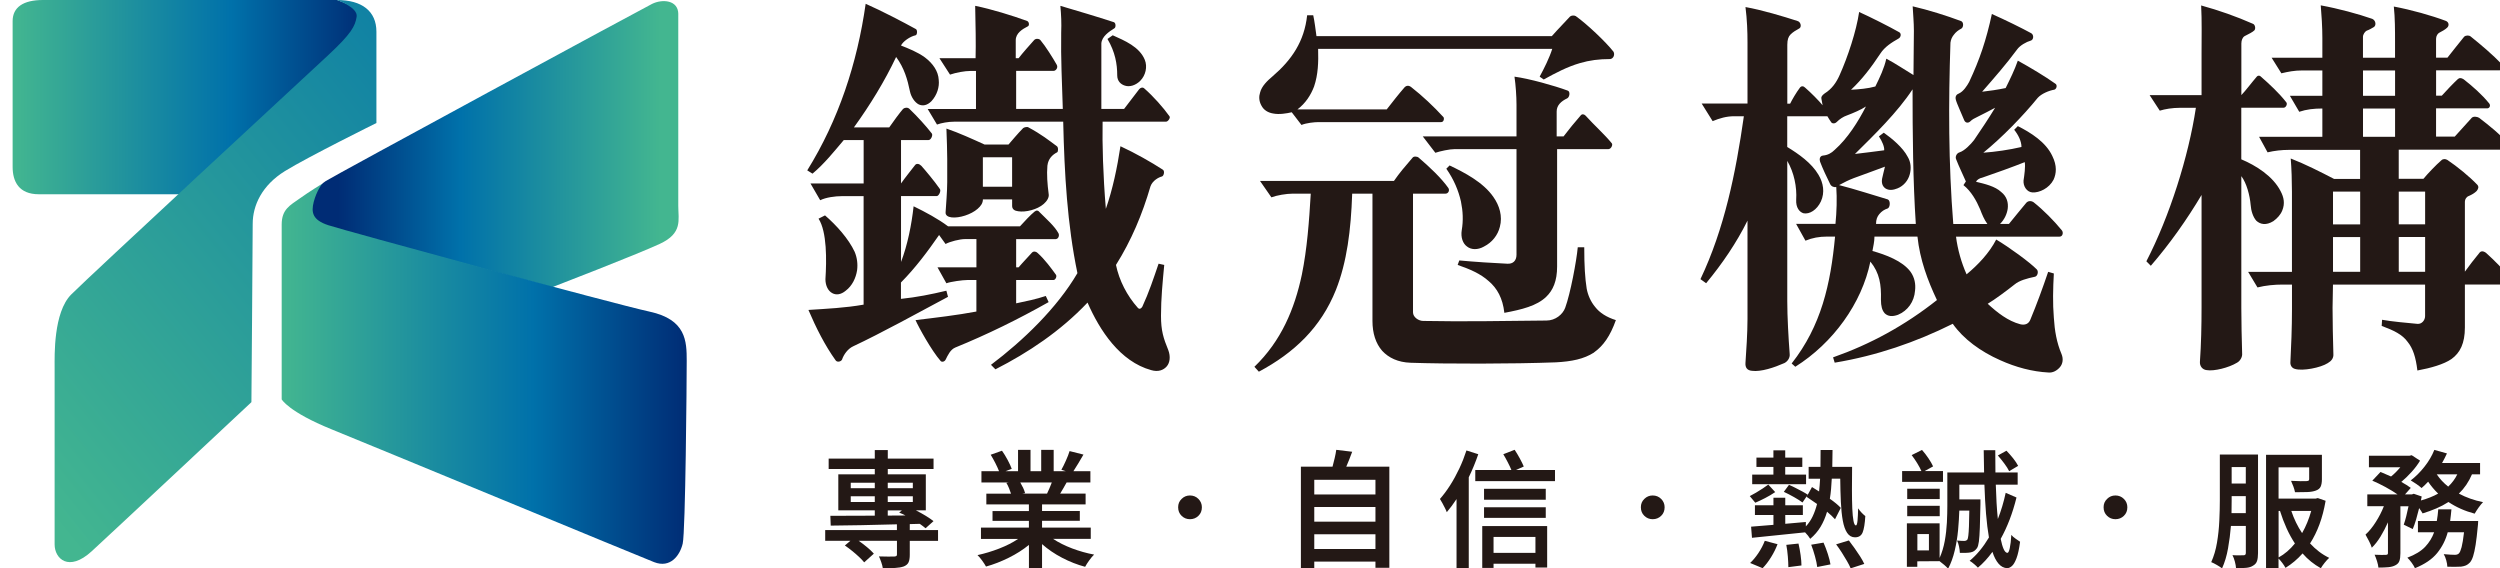 <svg width="198" height="45" viewBox="0 0 198 45" fill="none" xmlns="http://www.w3.org/2000/svg">
<g clip-path="url(#clip0_124_965)">
<g clip-path="url(#clip1_124_965)">
<path d="M83.629 18.938H80.479V21.174H80.672C81.057 20.721 81.541 20.232 81.733 20.006C81.862 19.877 82.054 19.909 82.182 20.038C82.76 20.556 83.276 21.271 83.629 21.756C83.725 21.885 83.597 22.177 83.436 22.177H80.479V24.024C81.252 23.862 82.054 23.7 82.827 23.441L83.051 23.927C80.64 25.288 78.199 26.488 75.659 27.524C75.274 27.685 75.082 28.106 74.886 28.497C74.79 28.659 74.598 28.691 74.501 28.594C73.761 27.75 72.734 25.871 72.51 25.353C74.116 25.159 75.787 24.965 77.33 24.674V22.177H76.624C76.239 22.177 75.306 22.306 74.953 22.435L74.248 21.171H77.333V18.935H76.432C76.015 18.935 75.242 19.13 74.889 19.324L74.376 18.612C73.475 19.909 72.513 21.206 71.355 22.374V23.671C72.609 23.541 73.734 23.315 74.953 23.024L75.082 23.509C72.897 24.677 69.777 26.394 67.561 27.432C67.144 27.627 66.823 28.082 66.692 28.471C66.628 28.632 66.307 28.73 66.179 28.535C65.342 27.368 64.636 25.974 64.027 24.547C65.505 24.45 66.952 24.385 68.398 24.127V15.535H66.663C66.15 15.535 65.409 15.632 64.96 15.859L64.19 14.53H68.401V11.094H66.826C66.056 12.003 65.284 12.974 64.351 13.753L63.934 13.494C66.409 9.506 67.888 5.032 68.561 0.3C69.879 0.882 71.55 1.759 72.548 2.309C72.676 2.406 72.644 2.762 72.516 2.794C72.067 2.891 71.518 3.279 71.358 3.606C71.935 3.832 72.676 4.124 73.253 4.547C73.895 5.032 74.315 5.65 74.347 6.329C74.411 6.879 74.219 7.529 73.769 8.015C73.417 8.371 73.064 8.403 72.772 8.274C72.451 8.112 72.163 7.691 72.067 7.235C71.874 6.294 71.617 5.388 70.973 4.512C70.072 6.424 68.917 8.306 67.631 10.088H70.428C70.716 9.668 71.264 8.921 71.521 8.629C71.617 8.532 71.874 8.468 72.034 8.629C72.644 9.212 73.352 9.991 73.802 10.574C73.898 10.703 73.737 11.091 73.545 11.091H71.361V14.527C71.681 14.074 72.23 13.391 72.454 13.1C72.583 12.906 72.807 12.971 72.968 13.132C73.288 13.488 73.997 14.332 74.446 14.979C74.542 15.141 74.35 15.53 74.189 15.53H71.361V20.747C71.874 19.418 72.198 17.797 72.358 16.338C73.291 16.791 74.318 17.344 75.09 17.927H80.78C81.165 17.506 81.617 17.018 81.937 16.759C82.098 16.63 82.226 16.662 82.322 16.791C82.9 17.374 83.512 17.894 83.833 18.477C83.929 18.671 83.801 18.93 83.64 18.93L83.629 18.938ZM66.981 23.024C66.596 23.347 66.208 23.38 65.919 23.218C65.599 23.056 65.374 22.635 65.374 22.115C65.47 20.624 65.502 18.356 64.829 17.318L65.342 17.059C66.243 17.838 67.205 18.906 67.689 19.944C67.882 20.397 67.946 20.918 67.882 21.403C67.786 22.018 67.497 22.635 66.981 23.024ZM92.371 9.635H87.326C87.294 11.385 87.358 13.85 87.583 16.541C88.128 14.985 88.484 13.268 88.74 11.582C89.93 12.132 91.184 12.847 92.082 13.43C92.275 13.527 92.178 13.947 92.018 13.979C91.761 14.044 91.28 14.303 91.117 14.759C90.475 16.962 89.606 19.038 88.385 20.982C88.641 22.215 89.254 23.415 90.12 24.385C90.248 24.515 90.376 24.45 90.473 24.288C90.986 23.185 91.374 22.021 91.759 20.885L92.208 20.982C92.079 22.344 91.951 23.641 91.951 25.003C91.951 26.203 92.144 26.785 92.528 27.727C92.721 28.244 92.657 28.732 92.4 29.024C92.144 29.315 91.727 29.477 91.178 29.315C88.703 28.635 87.096 26.171 86.133 23.965C83.981 26.235 81.442 27.921 78.838 29.25L78.485 28.894C81.025 26.982 83.722 24.388 85.332 21.632C84.527 17.774 84.302 13.756 84.206 9.638H75.56C75.111 9.638 74.563 9.735 74.21 9.865L73.472 8.632H77.298V5.618H76.881C76.4 5.618 75.723 5.747 75.242 5.909L74.405 4.612H77.266C77.298 3.379 77.266 2.05 77.234 0.462C78.52 0.721 80.191 1.238 81.348 1.662C81.509 1.727 81.541 2.018 81.412 2.082C80.963 2.309 80.447 2.632 80.447 3.185V4.612H80.672C80.993 4.191 81.605 3.509 81.894 3.185C82.022 3.024 82.311 3.056 82.407 3.185C82.792 3.638 83.404 4.612 83.693 5.129C83.821 5.356 83.629 5.615 83.436 5.615H80.479V8.629H84.174C84.11 6.588 84.013 4.609 84.046 2.6C84.078 1.788 84.046 1.206 83.981 0.462C85.396 0.882 86.842 1.306 88.224 1.759C88.385 1.824 88.385 2.179 88.256 2.244C87.839 2.503 87.259 2.891 87.227 3.444V8.629H89.026C89.347 8.209 89.959 7.397 90.216 7.074C90.312 6.944 90.505 6.879 90.633 7.009C91.339 7.624 92.144 8.532 92.625 9.212C92.721 9.341 92.496 9.632 92.368 9.632L92.371 9.635ZM82.955 13.103C82.891 13.815 82.955 14.594 83.051 15.338C83.115 15.63 82.923 15.921 82.666 16.15C82.153 16.603 81.22 16.829 80.643 16.732C80.354 16.7 80.161 16.571 80.161 16.312V15.794H77.846C77.846 16.085 77.686 16.312 77.429 16.538C76.916 16.991 75.983 17.285 75.373 17.218C75.085 17.185 74.86 17.056 74.892 16.797C74.924 16.279 75.02 15.144 75.02 14.43V12.582C75.02 11.935 74.988 11.091 74.956 10.182C75.986 10.538 76.98 10.994 77.977 11.447H79.873C80.129 11.156 80.611 10.571 81.03 10.15C81.095 10.085 81.351 10.021 81.447 10.085C82.477 10.635 83.086 11.124 83.696 11.576C83.824 11.641 83.824 11.997 83.728 12.062C83.343 12.256 83.022 12.579 82.958 13.1L82.955 13.103ZM80.159 12.456H77.843V14.791H80.159V12.456ZM90.315 6.394C89.962 6.75 89.478 6.912 89.093 6.782C88.772 6.685 88.484 6.427 88.484 5.971C88.484 5.062 88.323 4.124 87.711 3.085L88.128 2.794C89.061 3.215 90.248 3.703 90.668 4.738C90.892 5.288 90.732 5.971 90.315 6.391V6.394Z" fill="#231815"/>
<path d="M126.248 27.918C125.443 28.436 124.481 28.63 123.227 28.697C119.789 28.827 114.549 28.827 111.72 28.73C110.723 28.697 109.985 28.341 109.472 27.788C108.959 27.206 108.699 26.394 108.699 25.421V15.338H107.093C106.996 18.224 106.676 20.753 105.807 22.956C104.617 25.938 102.497 27.947 99.701 29.438L99.348 29.05C101.468 27.009 102.529 24.48 103.106 21.756C103.523 19.715 103.684 17.509 103.812 15.338H102.366C101.885 15.338 101.112 15.468 100.695 15.63L99.794 14.332H110.399C110.849 13.685 111.236 13.23 111.878 12.486C111.974 12.356 112.263 12.388 112.359 12.486C113.196 13.197 114.158 14.106 114.707 14.886C114.835 15.08 114.707 15.338 114.482 15.338H111.91V24.738C111.91 25.127 112.359 25.418 112.715 25.418C115.96 25.483 119.206 25.418 122.484 25.386C123.189 25.386 123.77 24.9 123.962 24.38C124.379 23.244 124.863 20.653 124.959 19.582H125.473C125.473 21.074 125.537 22.047 125.665 22.856C125.761 23.374 125.986 23.894 126.339 24.315C126.691 24.768 127.24 25.124 127.977 25.353C127.528 26.618 126.98 27.394 126.242 27.915L126.248 27.918ZM127.534 4.677C126.633 4.677 125.895 4.774 125.123 5C124.125 5.291 123.195 5.78 122.262 6.297L121.941 6.071C122.294 5.424 122.714 4.58 122.939 3.868H104.395C104.427 4.938 104.395 5.909 104.075 6.85C103.818 7.53 103.401 8.18 102.757 8.665H109.828C110.309 8.05 110.761 7.465 111.242 6.915C111.403 6.753 111.595 6.753 111.788 6.915C112.657 7.594 113.555 8.438 114.327 9.283C114.392 9.38 114.359 9.671 114.135 9.671H104.427C104.107 9.671 103.462 9.735 103.077 9.897L102.305 8.891C101.888 8.988 101.307 9.085 100.826 8.988C100.441 8.924 100.085 8.73 99.893 8.341C99.701 7.985 99.701 7.63 99.797 7.335C99.925 6.818 100.374 6.394 100.794 6.038C102.305 4.741 103.302 3.283 103.526 1.209H104.008C104.104 1.63 104.2 2.377 104.264 2.862H122.904C123.385 2.312 124.061 1.63 124.35 1.306C124.478 1.209 124.671 1.209 124.799 1.274C125.668 1.888 127.178 3.315 127.788 4.094C127.916 4.321 127.788 4.644 127.531 4.677H127.534ZM127.406 11.809H123.323V21.112C123.323 22.247 123.003 22.991 122.454 23.512C121.714 24.224 120.527 24.518 119.145 24.777C119.016 23.609 118.567 22.832 117.923 22.28C117.249 21.665 116.38 21.306 115.447 20.983L115.575 20.627C116.573 20.724 118.532 20.853 119.369 20.886C119.818 20.918 120.107 20.659 120.107 20.174V11.809H115.223C114.806 11.809 114.065 11.971 113.68 12.1L112.683 10.803H120.107V8.306C120.107 7.627 120.043 6.718 119.947 6.071C121.136 6.233 123.096 6.783 124.157 7.174C124.382 7.238 124.318 7.691 124.125 7.788C123.644 8.015 123.288 8.338 123.288 8.827V10.803H123.834C124.251 10.253 124.703 9.7 125.184 9.15C125.28 9.021 125.44 9.021 125.569 9.15C126.274 9.93 127.111 10.674 127.657 11.353C127.753 11.482 127.593 11.806 127.4 11.806L127.406 11.809ZM117.538 19.524C117.025 19.815 116.509 19.782 116.188 19.524C115.867 19.297 115.675 18.812 115.771 18.227C115.899 17.48 115.867 16.735 115.707 15.956C115.514 15.112 115.161 14.238 114.549 13.362L114.806 13.103C115.963 13.653 117.474 14.432 118.276 15.6C118.757 16.28 119.016 17.124 118.789 17.968C118.629 18.615 118.18 19.2 117.535 19.524H117.538Z" fill="#231815"/>
<path d="M163.11 18.744H154.916C155.044 19.75 155.333 20.785 155.753 21.727C156.654 20.982 157.552 20.041 158.1 18.971C159.13 19.585 160.737 20.753 161.314 21.338C161.474 21.5 161.378 21.888 161.154 21.921C160.544 22.05 159.932 22.212 159.547 22.535C158.937 23.021 157.972 23.735 157.427 24.059C158.197 24.771 159.034 25.421 159.999 25.679C160.384 25.776 160.672 25.647 160.801 25.323C161.314 24.091 161.798 22.762 162.215 21.529L162.664 21.659C162.6 22.826 162.568 24.026 162.664 25.159C162.728 26.197 162.889 27.135 163.274 28.044C163.434 28.432 163.37 28.821 163.145 29.082C162.921 29.341 162.6 29.535 162.244 29.503C160.958 29.438 159.64 29.082 158.418 28.529C156.876 27.85 155.493 26.844 154.659 25.644C151.735 27.103 148.617 28.174 145.308 28.724L145.179 28.303C148.136 27.265 150.869 25.773 153.406 23.765C152.668 22.209 152.055 20.556 151.863 18.741H148.457C148.457 19.129 148.361 19.521 148.297 19.877C149.326 20.168 150.676 20.656 151.318 21.529C151.638 21.982 151.735 22.503 151.671 23.021C151.606 23.897 151.093 24.609 150.32 24.932C149.871 25.094 149.516 25.062 149.259 24.803C149.066 24.576 148.97 24.253 148.97 23.732C149.002 22.565 148.874 21.627 148.133 20.718C147.46 24.023 145.176 27.168 142.188 29.047L141.899 28.788C144.246 25.806 144.984 22.5 145.337 18.738H144.695C144.086 18.738 143.538 18.835 142.992 19.062L142.252 17.732H145.369C145.465 16.759 145.497 15.723 145.433 14.815C145.273 14.847 145.048 14.782 144.952 14.588C144.695 14.071 144.342 13.323 144.15 12.806C144.086 12.612 144.118 12.353 144.375 12.321C144.759 12.288 145.048 12.127 145.308 11.868C146.337 10.959 147.171 9.629 147.783 8.432C147.399 8.691 146.786 8.95 146.273 9.144C145.984 9.241 145.696 9.435 145.468 9.662C145.308 9.824 145.083 9.791 145.019 9.662C144.923 9.532 144.827 9.371 144.73 9.209H141.549V11.641C142.45 12.191 143.476 12.906 144.025 13.844C144.41 14.491 144.538 15.238 144.217 15.95C143.896 16.629 143.316 16.988 142.835 16.891C142.514 16.794 142.225 16.438 142.258 15.821C142.322 14.815 142.097 13.682 141.552 12.741V23.859C141.552 25.091 141.648 26.776 141.744 28.041C141.776 28.332 141.584 28.623 141.327 28.753C140.525 29.109 139.464 29.465 138.755 29.368C138.37 29.335 138.21 29.109 138.242 28.721C138.306 27.779 138.402 26.385 138.402 25.253V17.474C137.534 19.224 136.411 20.877 135.125 22.432L134.676 22.109C136.571 18.121 137.472 13.712 138.114 9.206H137.344C136.735 9.206 136.186 9.368 135.641 9.594L134.772 8.2H138.402V3.379C138.402 2.503 138.37 1.565 138.242 0.559C139.528 0.785 141.263 1.306 142.357 1.662C142.613 1.726 142.71 2.115 142.517 2.244C142.228 2.406 142.004 2.535 141.811 2.729C141.651 2.891 141.555 3.118 141.555 3.541V8.209H141.779C141.94 7.885 142.26 7.332 142.552 6.944C142.68 6.782 142.841 6.815 142.969 6.944C143.418 7.332 144.063 7.982 144.351 8.338C144.319 8.176 144.287 7.95 144.255 7.821C144.223 7.691 144.287 7.562 144.512 7.4C145.089 7.044 145.445 6.524 145.701 5.941C146.343 4.515 147.019 2.474 147.244 0.95C148.177 1.371 149.656 2.118 150.393 2.538C150.618 2.635 150.554 2.959 150.361 3.056C149.848 3.347 149.268 3.703 148.915 4.256C148.209 5.326 147.469 6.297 146.6 7.109C147.241 7.076 147.95 7.012 148.527 6.85C148.88 6.138 149.233 5.391 149.396 4.647C150.137 5.035 150.842 5.524 151.548 5.944C151.548 4.971 151.58 3.285 151.58 2.444C151.58 1.765 151.516 1.147 151.484 0.5C152.738 0.791 154.184 1.244 155.31 1.668C155.534 1.732 155.534 2.185 155.31 2.282C155.117 2.379 154.893 2.541 154.732 2.768C154.604 2.929 154.508 3.124 154.476 3.382C154.315 8.147 154.315 12.944 154.7 17.741H157.401C157.144 17.385 156.984 16.994 156.823 16.573C156.535 15.894 156.118 15.147 155.505 14.662L155.698 14.371C155.473 13.853 155.152 13.203 154.928 12.621C154.832 12.427 154.96 12.135 155.184 12.071C155.601 11.941 156.085 11.424 156.342 11.097C156.919 10.253 157.5 9.379 158.013 8.535C157.564 8.762 157.176 8.988 156.631 9.247C156.374 9.376 156.214 9.441 156.021 9.635C155.861 9.765 155.668 9.732 155.572 9.538C155.38 9.053 154.963 8.176 154.899 7.885C154.834 7.626 154.963 7.465 155.155 7.4C155.508 7.238 155.797 6.785 155.957 6.491C156.794 4.709 157.307 3.185 157.756 1.109C158.786 1.562 160.168 2.244 160.874 2.632C161.098 2.762 161.066 3.15 160.842 3.215C160.489 3.312 159.973 3.603 159.748 3.926C158.911 5.062 157.949 6.162 156.984 7.265C157.561 7.2 158.237 7.103 158.847 6.974C159.2 6.262 159.553 5.547 159.812 4.803C160.809 5.353 161.999 6.068 162.769 6.618C162.961 6.715 162.897 7.038 162.705 7.103C162.288 7.168 161.676 7.426 161.387 7.75C160.229 9.176 158.558 10.894 157.08 12.094C158.013 12.029 159.136 11.868 160.101 11.641C160.101 11.188 159.844 10.668 159.523 10.279L159.812 9.988C160.842 10.506 162.031 11.253 162.544 12.356C162.929 13.132 162.865 13.75 162.641 14.235C162.288 14.915 161.515 15.274 160.97 15.241C160.521 15.209 160.232 14.756 160.264 14.3C160.328 13.879 160.425 13.197 160.36 12.841C159.558 13.165 157.853 13.782 156.986 14.073C156.794 14.106 156.57 14.235 156.505 14.397C157.179 14.559 158.016 14.753 158.497 15.209C158.946 15.565 159.074 16.053 159.01 16.538C158.946 16.959 158.754 17.382 158.401 17.738H159.106C159.491 17.253 160.168 16.441 160.489 16.053C160.649 15.891 160.874 15.891 161.066 16.021C161.839 16.635 162.673 17.479 163.282 18.224C163.443 18.385 163.378 18.741 163.122 18.741L163.11 18.744ZM151.475 7.074C150.285 8.888 148.454 10.671 146.912 12.194C147.553 12.129 148.679 11.968 149.227 11.903C149.259 11.644 149.067 11.191 148.81 10.8L149.195 10.509C149.836 10.962 150.705 11.677 151.09 12.421C151.347 12.841 151.379 13.362 151.251 13.815C151.122 14.3 150.769 14.723 150.285 14.918C149.965 15.047 149.612 15.112 149.32 14.918C149.096 14.756 148.999 14.497 149.064 14.141C149.128 13.818 149.224 13.494 149.288 13.2C148.486 13.491 147.553 13.847 146.812 14.109C146.395 14.271 146.072 14.432 145.655 14.659C146.812 14.95 148.644 15.535 149.513 15.794C149.737 15.891 149.705 16.409 149.513 16.506C149.224 16.603 149.032 16.732 148.839 16.959C148.679 17.153 148.582 17.379 148.582 17.738H151.732C151.507 14.368 151.475 10.541 151.475 7.074Z" fill="#231815"/>
<path d="M180.852 8.532H177.51V12.618C178.667 13.103 180.018 13.947 180.627 15.147C180.884 15.632 180.98 16.121 180.755 16.671C180.627 16.994 180.37 17.285 180.05 17.515C179.472 17.871 179.02 17.774 178.7 17.482C178.443 17.191 178.283 16.703 178.25 16.218C178.186 15.474 177.93 14.5 177.513 13.95V24.388C177.513 25.362 177.545 27.015 177.577 27.985C177.609 28.276 177.416 28.6 177.16 28.732C176.518 29.121 175.361 29.412 174.78 29.315C174.427 29.282 174.203 28.991 174.235 28.635C174.331 27.274 174.363 25.782 174.363 24.356V15.441C173.206 17.385 171.856 19.3 170.345 21.05L169.992 20.694C171.823 17.162 173.334 12.397 173.914 8.538H172.66C172.051 8.538 171.471 8.635 171.054 8.765L170.249 7.532H174.363V4.227C174.363 2.962 174.395 1.632 174.331 0.432C175.746 0.821 177.128 1.309 178.446 1.891C178.606 1.956 178.67 2.279 178.542 2.409C178.414 2.538 178.093 2.7 177.772 2.862C177.612 2.959 177.516 3.185 177.516 3.444V7.529C177.836 7.206 178.318 6.556 178.737 6.071C178.802 5.974 178.962 5.974 179.026 6.038C179.732 6.653 180.505 7.368 181.082 8.112C181.178 8.241 181.05 8.532 180.857 8.532H180.852ZM198.625 22.535H195.219V25.938C195.219 27.203 194.834 27.947 194.158 28.435C193.548 28.856 192.519 29.147 191.457 29.344C191.329 28.274 191.104 27.594 190.684 27.076C190.267 26.494 189.591 26.168 188.629 25.812L188.661 25.326C189.334 25.456 190.749 25.585 191.457 25.65C191.81 25.682 192.067 25.359 192.067 25.035V22.538H184.771L184.739 24.385C184.739 25.585 184.771 26.818 184.803 28.015C184.835 28.371 184.642 28.597 184.354 28.762C183.808 29.118 182.362 29.409 181.75 29.215C181.525 29.15 181.397 28.956 181.397 28.73C181.461 27.529 181.525 25.909 181.525 24.482V22.538H180.784C180.143 22.538 179.434 22.603 178.793 22.765L178.052 21.532H181.522V15.18C181.522 14.368 181.49 13.332 181.426 12.553C182.584 13.006 183.741 13.591 184.864 14.174H186.92V11.871H181.263C180.717 11.871 180.137 11.935 179.592 12.065L178.918 10.832H183.931V8.594C183.254 8.594 182.677 8.659 182.1 8.853L181.359 7.588H183.931V5.579H182.356C181.715 5.579 181.231 5.677 180.685 5.806L179.913 4.574H183.931V3.018C183.931 2.141 183.867 1.171 183.803 0.424C185.217 0.682 186.759 1.103 187.885 1.494C188.174 1.624 188.206 2.012 188.013 2.141C187.853 2.238 187.628 2.368 187.436 2.432C187.308 2.497 187.147 2.724 187.147 2.918V4.571H189.687V3.338C189.687 2.365 189.687 1.427 189.591 0.518C190.973 0.777 192.58 1.229 193.706 1.653C193.962 1.75 193.994 2.041 193.802 2.203C193.673 2.332 193.385 2.494 193.192 2.591C193.064 2.656 192.936 2.85 192.936 3.077V4.568H193.837C194.254 4.05 194.802 3.335 195.155 2.915C195.283 2.785 195.54 2.785 195.668 2.882C196.473 3.529 197.403 4.309 198.176 5.118C198.336 5.279 198.208 5.571 197.951 5.571H192.939V7.579H193.388C193.773 7.159 194.257 6.638 194.642 6.282C194.77 6.153 194.93 6.153 195.123 6.282C195.828 6.832 196.569 7.482 197.146 8.194C197.275 8.356 197.179 8.582 196.986 8.582H192.936V10.821H194.414C194.735 10.465 195.379 9.75 195.764 9.329C195.893 9.2 196.181 9.232 196.342 9.329C197.146 9.944 198.013 10.627 198.657 11.403C198.785 11.565 198.689 11.856 198.432 11.856H189.979V14.159H191.938C192.259 13.771 192.936 13.056 193.353 12.7C193.481 12.571 193.673 12.571 193.834 12.668C194.607 13.185 195.601 13.997 196.213 14.644C196.342 14.806 196.277 14.968 196.149 15.13C195.989 15.291 195.764 15.421 195.54 15.518C195.347 15.582 195.219 15.777 195.219 15.971V21.515C195.54 21.062 196.024 20.444 196.345 20.056C196.473 19.862 196.665 19.862 196.89 20.024C197.531 20.606 198.272 21.321 198.817 22.065C198.946 22.227 198.882 22.518 198.625 22.518V22.535ZM186.926 15.177H184.774V17.771H186.926V15.177ZM186.926 18.774H184.774V21.529H186.926V18.774ZM189.69 5.579H187.15V7.588H189.69V5.579ZM189.69 8.594H187.15V10.832H189.69V8.594ZM192.07 15.174H189.982V17.768H192.07V15.174ZM192.07 18.771H189.982V21.526H192.07V18.771Z" fill="#231815"/>
<path d="M65.761 40.853L69.283 40.841V40.42H66.394V37.565H69.283V37.144H65.63V36.323H69.283V35.647H70.313V36.323H73.937V37.144H70.313V37.565H73.325V40.42H72.541C72.812 40.559 73.071 40.7 73.319 40.853C73.567 41.003 73.771 41.144 73.934 41.273L73.305 41.838C73.176 41.729 73.022 41.612 72.847 41.488L72.054 41.509V41.982H74.293V42.835H72.054V43.944C72.054 44.197 72.022 44.394 71.957 44.535C71.893 44.676 71.768 44.782 71.587 44.859C71.397 44.926 71.167 44.968 70.896 44.982C70.625 44.997 70.298 45.003 69.919 45.003C69.899 44.865 69.858 44.709 69.797 44.529C69.735 44.35 69.674 44.197 69.613 44.068C69.864 44.073 70.112 44.079 70.356 44.082C70.602 44.085 70.759 44.082 70.835 44.076C70.911 44.071 70.963 44.056 70.992 44.035C71.021 44.015 71.039 43.973 71.039 43.912V42.832H68.006C68.237 42.991 68.461 43.162 68.683 43.347C68.904 43.532 69.079 43.7 69.208 43.85L68.444 44.538C68.341 44.409 68.207 44.265 68.035 44.106C67.866 43.947 67.683 43.788 67.484 43.629C67.286 43.468 67.096 43.326 66.913 43.203L67.35 42.832H65.356V41.979H71.036V41.526C70.059 41.553 69.114 41.576 68.201 41.594C67.289 41.612 66.487 41.623 65.793 41.629L65.764 40.85L65.761 40.853ZM67.379 38.235V38.668H69.283V38.235H67.379ZM67.379 39.303V39.756H69.283V39.303H67.379ZM70.31 38.235V38.668H72.296V38.235H70.31ZM70.31 39.303V39.756H72.296V39.303H70.31ZM71.217 40.597L71.43 40.423H70.31V40.835L71.715 40.826C71.546 40.738 71.38 40.662 71.217 40.6V40.597Z" fill="#231815"/>
<path d="M79.716 38.244L79.888 38.212H77.73V37.318H79.124C79.048 37.126 78.952 36.912 78.829 36.671C78.707 36.432 78.584 36.212 78.462 36.015L79.357 35.697C79.515 35.918 79.663 36.162 79.809 36.435C79.955 36.709 80.063 36.941 80.13 37.132L79.64 37.318H80.629V35.632H81.617V37.318H82.463V35.632H83.451V37.318H84.408L84.061 37.206C84.177 37 84.297 36.759 84.422 36.476C84.548 36.197 84.644 35.947 84.711 35.726L85.81 36.003C85.673 36.235 85.539 36.468 85.402 36.697C85.265 36.926 85.137 37.132 85.014 37.318H86.359V38.212H84.475C84.387 38.371 84.3 38.523 84.215 38.673C84.131 38.824 84.046 38.965 83.965 39.094H85.98V39.947H82.53V40.471H85.522V41.25H82.53V41.785H86.388V42.679H83.405C83.839 42.968 84.341 43.218 84.912 43.435C85.484 43.65 86.064 43.815 86.653 43.923C86.537 44.032 86.411 44.182 86.271 44.376C86.131 44.568 86.023 44.738 85.942 44.891C85.323 44.726 84.717 44.488 84.119 44.176C83.521 43.865 82.993 43.503 82.53 43.094V45.003H81.492V43.156C81.022 43.538 80.489 43.879 79.888 44.176C79.287 44.474 78.689 44.706 78.092 44.871C78.016 44.732 77.914 44.576 77.785 44.397C77.657 44.218 77.535 44.076 77.418 43.965C77.99 43.841 78.561 43.668 79.133 43.447C79.707 43.224 80.206 42.971 80.634 42.682H77.692V41.788H81.489V41.253H78.608V40.474H81.489V39.95H78.118V39.097H80.072C80.031 38.968 79.978 38.824 79.914 38.665C79.85 38.506 79.78 38.368 79.704 38.244H79.716ZM83.3 38.212H80.806C80.888 38.35 80.964 38.494 81.037 38.647C81.107 38.8 81.156 38.935 81.186 39.053L80.961 39.094H82.926C82.988 38.965 83.052 38.824 83.119 38.668C83.186 38.515 83.247 38.362 83.303 38.212H83.3Z" fill="#231815"/>
<path d="M94.245 41.121C93.988 41.121 93.766 41.032 93.583 40.853C93.399 40.676 93.309 40.45 93.309 40.176C93.309 39.903 93.399 39.694 93.583 39.515C93.766 39.332 93.985 39.241 94.245 39.241C94.504 39.241 94.734 39.332 94.915 39.515C95.096 39.697 95.189 39.918 95.189 40.176C95.189 40.45 95.099 40.676 94.915 40.853C94.732 41.032 94.507 41.121 94.245 41.121Z" fill="#231815"/>
<path d="M105.831 35.627L107.093 35.779C107.017 35.977 106.942 36.179 106.863 36.385C106.784 36.591 106.705 36.782 106.624 36.962H110.036V44.971H108.936V44.477H104.09V44.991H103.031V36.962H105.536C105.597 36.744 105.656 36.515 105.708 36.279C105.764 36.044 105.804 35.827 105.831 35.627ZM104.09 39.159H108.936V38H104.09V39.159ZM104.09 40.156V41.318H108.936V40.156H104.09ZM104.09 42.312V43.482H108.936V42.312H104.09Z" fill="#231815"/>
<path d="M116.143 35.676L117.079 35.974C116.869 36.588 116.618 37.2 116.326 37.8V45.029H115.358V39.526C115.101 39.918 114.842 40.262 114.585 40.565C114.559 40.482 114.51 40.373 114.442 40.241C114.375 40.109 114.305 39.974 114.233 39.841C114.163 39.709 114.098 39.6 114.043 39.518C114.32 39.203 114.591 38.841 114.854 38.429C115.116 38.018 115.355 37.579 115.577 37.109C115.798 36.641 115.985 36.162 116.143 35.676ZM119.064 35.974L119.96 35.623C120.097 35.829 120.231 36.056 120.368 36.306C120.505 36.556 120.61 36.771 120.683 36.947L120.062 37.224H123.156V38.106H116.842V37.224H119.703C119.627 37.038 119.531 36.832 119.411 36.603C119.292 36.373 119.175 36.162 119.059 35.971L119.064 35.974ZM117.394 41.662H122.535V44.947H121.607V44.65H118.289V44.979H117.394V41.662ZM117.536 38.715H122.424V39.577H117.536V38.715ZM117.536 40.173H122.424V41.015H117.536V40.173ZM118.289 43.788H121.607V42.526H118.289V43.788Z" fill="#231815"/>
<path d="M130.893 41.121C130.636 41.121 130.415 41.032 130.231 40.853C130.047 40.676 129.957 40.45 129.957 40.176C129.957 39.903 130.047 39.694 130.231 39.515C130.415 39.332 130.634 39.241 130.893 39.241C131.153 39.241 131.383 39.332 131.564 39.515C131.747 39.697 131.838 39.918 131.838 40.176C131.838 40.45 131.747 40.676 131.564 40.853C131.38 41.032 131.156 41.121 130.893 41.121Z" fill="#231815"/>
<path d="M140.046 38.376L140.597 38.974C140.346 39.144 140.078 39.303 139.792 39.45C139.506 39.597 139.25 39.718 139.019 39.815L138.582 39.291C138.731 39.215 138.897 39.126 139.075 39.02C139.256 38.915 139.431 38.803 139.606 38.688C139.778 38.571 139.926 38.468 140.049 38.379L140.046 38.376ZM139.772 42.832L140.781 43.1C140.652 43.441 140.483 43.785 140.27 44.126C140.06 44.468 139.836 44.759 139.6 45L138.611 44.588C138.827 44.388 139.043 44.132 139.259 43.812C139.471 43.494 139.643 43.168 139.772 42.832ZM143.081 39.353L143.51 38.574L144.07 38.923C144.09 38.765 144.105 38.603 144.117 38.435C144.128 38.268 144.14 38.094 144.152 37.918H143.245V36.974H144.181L144.19 35.638H145.137L145.117 36.974H146.686C146.68 37.618 146.674 38.221 146.674 38.779C146.674 39.338 146.683 39.832 146.7 40.259C146.718 40.682 146.75 41.015 146.797 41.256C146.843 41.497 146.907 41.615 146.989 41.615C147.05 41.615 147.091 41.485 147.117 41.224C147.141 40.965 147.155 40.641 147.164 40.259C147.24 40.376 147.33 40.491 147.438 40.603C147.546 40.715 147.645 40.806 147.733 40.873C147.698 41.471 147.628 41.9 147.523 42.162C147.418 42.426 147.216 42.556 146.916 42.556C146.66 42.556 146.452 42.438 146.295 42.206C146.138 41.974 146.024 41.647 145.948 41.229C145.872 40.812 145.823 40.321 145.796 39.756C145.77 39.191 145.753 38.576 145.747 37.912H145.076C145.061 38.191 145.044 38.465 145.021 38.732C144.997 39 144.965 39.256 144.924 39.503C145.102 39.626 145.263 39.75 145.414 39.873C145.563 39.997 145.688 40.112 145.791 40.224L145.333 41.126C145.251 41.038 145.158 40.941 145.053 40.838C144.948 40.735 144.831 40.632 144.703 40.529C144.575 40.968 144.402 41.365 144.19 41.721C143.977 42.076 143.703 42.394 143.37 42.676C143.268 42.506 143.131 42.335 142.962 42.162L138.757 42.594L138.687 41.712L140.457 41.568V40.788H138.99V40.018H140.457V39.423H141.393V40.018H142.787V40.788H141.393V41.485L143.023 41.341V41.691C143.248 41.453 143.429 41.182 143.568 40.885C143.708 40.588 143.822 40.265 143.91 39.915C143.633 39.718 143.356 39.529 143.084 39.35L143.081 39.353ZM140.454 35.668H141.39V36.244H142.743V36.982H141.39V37.588H143.041V38.347H138.774V37.588H140.454V36.982H139.11V36.244H140.454V35.668ZM141.279 38.953L141.688 38.4C141.851 38.468 142.026 38.55 142.213 38.647C142.399 38.744 142.58 38.838 142.752 38.929C142.924 39.02 143.067 39.106 143.175 39.182L142.758 39.797C142.595 39.673 142.37 39.532 142.087 39.37C141.801 39.209 141.533 39.071 141.282 38.956L141.279 38.953ZM141.472 43.153L142.44 43.05C142.507 43.332 142.562 43.635 142.609 43.965C142.653 44.294 142.676 44.568 142.676 44.785L141.638 44.918C141.638 44.691 141.623 44.412 141.597 44.079C141.571 43.747 141.53 43.438 141.475 43.15L141.472 43.153ZM143.446 43.141L144.423 42.976C144.545 43.25 144.659 43.55 144.764 43.873C144.869 44.2 144.939 44.474 144.974 44.7L143.924 44.906C143.898 44.673 143.837 44.391 143.746 44.059C143.656 43.726 143.554 43.42 143.446 43.141ZM145.42 43.112L146.429 42.803C146.572 42.988 146.724 43.191 146.881 43.415C147.041 43.638 147.187 43.856 147.324 44.071C147.461 44.285 147.569 44.482 147.651 44.662L146.572 45.012C146.505 44.847 146.409 44.656 146.28 44.435C146.155 44.215 146.018 43.991 145.869 43.759C145.721 43.526 145.572 43.312 145.42 43.112Z" fill="#231815"/>
<path d="M151.398 36.047L152.223 35.635C152.401 35.835 152.57 36.056 152.733 36.297C152.897 36.541 153.019 36.753 153.101 36.938L152.43 37.309H153.885V38.162H150.648V37.309H152.176C152.095 37.123 151.984 36.915 151.841 36.682C151.698 36.45 151.552 36.238 151.404 36.044L151.398 36.047ZM151.03 41.447H153.617V44.188C153.801 43.776 153.935 43.329 154.025 42.844C154.113 42.359 154.168 41.873 154.194 41.385C154.218 40.9 154.229 40.453 154.229 40.05V37.42H157.14L157.11 35.656H158.026L158.038 37.42H159.799V38.385H158.067C158.081 38.891 158.102 39.373 158.128 39.832C158.154 40.291 158.189 40.715 158.23 41.106C158.487 40.456 158.694 39.765 158.851 39.032L159.706 39.403C159.557 40.012 159.376 40.591 159.166 41.144C158.956 41.694 158.717 42.206 158.455 42.679C158.522 43.02 158.601 43.291 158.688 43.485C158.775 43.679 158.875 43.782 158.983 43.788C159.058 43.788 159.122 43.662 159.175 43.409C159.23 43.156 159.271 42.806 159.297 42.362C159.373 42.459 159.487 42.562 159.644 42.67C159.802 42.779 159.916 42.859 159.991 42.906C159.916 43.474 159.822 43.912 159.706 44.215C159.589 44.52 159.469 44.726 159.338 44.835C159.21 44.944 159.085 45 158.962 45C158.705 44.985 158.478 44.868 158.286 44.644C158.093 44.42 157.93 44.109 157.802 43.706C157.443 44.2 157.058 44.618 156.65 44.959C156.583 44.882 156.486 44.791 156.358 44.682C156.233 44.574 156.113 44.485 155.996 44.415C156.568 43.941 157.075 43.326 157.524 42.568C157.428 42.02 157.352 41.394 157.294 40.694C157.236 39.991 157.195 39.224 157.166 38.388H155.18V39.55H156.851V39.929C156.836 40.688 156.822 41.309 156.804 41.788C156.787 42.268 156.76 42.635 156.728 42.888C156.693 43.141 156.644 43.318 156.577 43.412C156.501 43.515 156.425 43.591 156.346 43.644C156.268 43.694 156.171 43.732 156.055 43.753C155.857 43.788 155.579 43.797 155.221 43.785C155.215 43.626 155.192 43.459 155.154 43.276C155.116 43.094 155.063 42.938 154.996 42.809C155.125 42.824 155.241 42.832 155.343 42.835C155.445 42.838 155.521 42.841 155.568 42.841C155.676 42.841 155.76 42.803 155.822 42.729C155.848 42.682 155.871 42.576 155.891 42.418C155.912 42.256 155.929 42.018 155.941 41.703C155.956 41.388 155.964 40.968 155.97 40.441H155.177C155.162 40.915 155.13 41.426 155.081 41.976C155.031 42.526 154.941 43.071 154.815 43.603C154.69 44.138 154.515 44.615 154.291 45.041C154.224 44.959 154.119 44.859 153.981 44.738C153.842 44.618 153.719 44.52 153.611 44.444L151.85 44.456V44.888H151.025V41.459L151.03 41.447ZM151.051 38.706H153.626V39.526H151.051V38.706ZM151.051 40.062H153.626V40.882H151.051V40.062ZM151.856 42.3V43.594H152.771V42.3H151.856ZM158.227 36.076L158.91 35.697C159.085 35.876 159.262 36.076 159.44 36.297C159.615 36.52 159.749 36.721 159.837 36.897L159.125 37.318C159.044 37.147 158.918 36.944 158.743 36.712C158.571 36.479 158.399 36.268 158.23 36.076H158.227Z" fill="#231815"/>
<path d="M167.542 41.121C167.285 41.121 167.063 41.032 166.88 40.853C166.696 40.676 166.605 40.45 166.605 40.176C166.605 39.903 166.696 39.694 166.88 39.515C167.063 39.332 167.282 39.241 167.542 39.241C167.801 39.241 168.031 39.332 168.212 39.515C168.396 39.697 168.486 39.918 168.486 40.176C168.486 40.45 168.396 40.676 168.212 40.853C168.029 41.032 167.804 41.121 167.542 41.121Z" fill="#231815"/>
<path d="M175.811 35.997H178.835V43.812C178.835 44.065 178.809 44.271 178.759 44.426C178.71 44.585 178.605 44.706 178.447 44.797C178.304 44.894 178.124 44.95 177.908 44.971C177.689 44.991 177.418 45.003 177.094 45.003C177.088 44.865 177.056 44.694 177.004 44.485C176.949 44.276 176.884 44.103 176.811 43.968C177.007 43.982 177.191 43.985 177.357 43.982C177.523 43.979 177.637 43.977 177.698 43.977C177.815 43.977 177.87 43.915 177.87 43.791V41.656H176.689C176.642 42.253 176.564 42.844 176.459 43.438C176.354 44.029 176.196 44.556 175.986 45.015C175.89 44.938 175.756 44.85 175.578 44.747C175.4 44.644 175.251 44.568 175.129 44.521C175.339 44.056 175.493 43.538 175.587 42.971C175.683 42.403 175.744 41.827 175.77 41.244C175.797 40.662 175.811 40.127 175.811 39.632V35.997ZM176.747 39.294V39.632L176.736 40.638H177.867V39.294H176.747ZM176.747 36.994V38.297H177.867V36.994H176.747ZM179.477 36.018H183.895V37.959C183.895 38.197 183.862 38.391 183.798 38.535C183.734 38.679 183.606 38.785 183.416 38.853C183.233 38.921 183.005 38.962 182.728 38.971C182.454 38.982 182.133 38.985 181.766 38.985C181.74 38.847 181.696 38.697 181.635 38.529C181.573 38.362 181.512 38.212 181.451 38.082C181.708 38.097 181.961 38.106 182.203 38.109C182.448 38.112 182.606 38.109 182.681 38.103C182.763 38.097 182.816 38.082 182.845 38.062C182.871 38.041 182.886 38 182.886 37.938V37.015H180.462V39.488H183.405L183.568 39.447L184.189 39.662C184.072 40.338 183.912 40.959 183.705 41.521C183.498 42.082 183.247 42.588 182.956 43.041C183.18 43.279 183.416 43.497 183.667 43.688C183.918 43.879 184.186 44.044 184.472 44.182C184.364 44.279 184.244 44.406 184.116 44.568C183.988 44.729 183.886 44.873 183.81 45.003C183.539 44.853 183.282 44.679 183.04 44.485C182.798 44.291 182.574 44.074 182.364 43.832C181.964 44.285 181.512 44.665 181.011 44.974C180.955 44.865 180.874 44.738 180.766 44.594C180.658 44.45 180.556 44.329 180.459 44.235V45.006H179.471V36.021L179.477 36.018ZM180.576 40.465H180.465V44.15C180.941 43.891 181.372 43.521 181.757 43.041C181.512 42.671 181.293 42.271 181.095 41.835C180.9 41.4 180.725 40.944 180.576 40.465ZM183.049 40.465H181.471C181.687 41.109 181.973 41.694 182.326 42.221C182.632 41.685 182.871 41.1 183.049 40.465Z" fill="#231815"/>
<path d="M192.809 35.635L193.798 35.912C193.681 36.165 193.553 36.418 193.41 36.671H196.422V37.565H195.781C195.653 37.865 195.501 38.144 195.329 38.397C195.157 38.65 194.961 38.882 194.743 39.094C195.32 39.403 195.959 39.629 196.656 39.771C196.548 39.879 196.428 40.026 196.3 40.206C196.172 40.388 196.07 40.547 195.994 40.682C195.221 40.477 194.527 40.168 193.918 39.759C193.62 39.95 193.299 40.121 192.955 40.268C192.611 40.415 192.25 40.547 191.87 40.662C191.809 40.553 191.719 40.412 191.596 40.241C191.521 40.55 191.442 40.85 191.357 41.138C191.273 41.429 191.182 41.685 191.089 41.903L190.377 41.553C190.445 41.362 190.512 41.138 190.576 40.879C190.64 40.623 190.698 40.362 190.754 40.094H190.112V43.812C190.112 44.065 190.086 44.268 190.036 44.418C189.987 44.568 189.879 44.685 189.715 44.768C189.567 44.85 189.38 44.9 189.161 44.921C188.94 44.941 188.677 44.953 188.371 44.953C188.357 44.809 188.322 44.638 188.26 44.444C188.199 44.25 188.135 44.079 188.068 43.935C188.257 43.941 188.441 43.947 188.619 43.95C188.794 43.953 188.914 43.95 188.975 43.944C189.03 43.938 189.068 43.926 189.091 43.909C189.115 43.891 189.126 43.856 189.126 43.8V41.368C188.949 41.765 188.753 42.141 188.537 42.497C188.319 42.853 188.088 43.147 187.846 43.379C187.8 43.221 187.724 43.047 187.622 42.85C187.52 42.656 187.429 42.485 187.348 42.341C187.633 42.082 187.905 41.75 188.161 41.344C188.418 40.941 188.634 40.523 188.803 40.091H187.491V39.156H189.882C189.611 38.965 189.29 38.771 188.925 38.571C188.558 38.373 188.214 38.206 187.887 38.068L188.537 37.379C188.794 37.482 189.074 37.603 189.371 37.738C189.5 37.635 189.628 37.521 189.753 37.394C189.879 37.268 189.995 37.138 190.103 37.009H187.619V36.094H190.835L191.007 36.053L191.669 36.485C191.491 36.779 191.273 37.074 191.007 37.368C190.742 37.662 190.468 37.929 190.182 38.168C190.494 38.338 190.745 38.497 190.934 38.641L190.477 39.156H191.025L191.168 39.106L191.798 39.321L191.736 39.638C192.252 39.494 192.707 39.315 193.101 39.094C192.804 38.806 192.538 38.491 192.308 38.15C192.139 38.335 191.964 38.503 191.789 38.653C191.693 38.565 191.558 38.459 191.381 38.335C191.203 38.212 191.054 38.118 190.931 38.047C191.311 37.759 191.672 37.403 192.01 36.974C192.349 36.547 192.614 36.097 192.804 35.623L192.809 35.635ZM193.104 40.338H194.154C194.139 40.497 194.125 40.65 194.107 40.806C194.09 40.959 194.072 41.112 194.052 41.262H196.271C196.265 41.468 196.253 41.609 196.242 41.682C196.186 42.271 196.131 42.759 196.07 43.144C196.008 43.532 195.941 43.832 195.871 44.053C195.801 44.271 195.717 44.435 195.62 44.547C195.518 44.656 195.413 44.732 195.306 44.779C195.198 44.824 195.072 44.856 194.929 44.877C194.807 44.882 194.649 44.888 194.457 44.891C194.265 44.894 194.055 44.891 193.83 44.885C193.824 44.735 193.795 44.565 193.743 44.377C193.693 44.188 193.626 44.026 193.544 43.888C193.734 43.909 193.909 43.923 194.069 43.929C194.23 43.935 194.349 43.941 194.431 43.941C194.568 43.941 194.673 43.903 194.746 43.829C194.821 43.753 194.891 43.588 194.959 43.332C195.026 43.077 195.09 42.685 195.151 42.156H193.859C193.696 42.765 193.419 43.312 193.025 43.8C192.632 44.285 192.045 44.685 191.264 45C191.209 44.877 191.124 44.732 191.004 44.568C190.885 44.403 190.771 44.271 190.663 44.168C191.281 43.935 191.751 43.647 192.075 43.306C192.395 42.965 192.632 42.579 192.783 42.156H191.5V41.262H192.996C193.022 41.112 193.046 40.959 193.063 40.806C193.081 40.653 193.095 40.497 193.11 40.338H193.104ZM193.897 38.541C194.203 38.253 194.442 37.929 194.62 37.565H192.99C193.226 37.921 193.53 38.247 193.897 38.541Z" fill="#231815"/>
<path d="M26.696 0H3.403C1.828 0 1 0.585 1 1.674V13.212C1 14.382 1.499 15.385 3.073 15.385H14.845C14.845 15.385 27.647 3.562 28.367 2.835C29.09 2.106 29.472 0.962 26.696 0Z" fill="url(#paint0_linear_124_965)"/>
<path d="M29.812 9.744V2.512C29.812 0.882 28.666 0 26.68 0C26.68 0 28.363 0.576 28.246 1.324C28.13 2.071 27.838 2.653 25.966 4.394C24.356 5.894 7.052 21.903 5.638 23.326C4.224 24.75 4.326 28.182 4.326 29.1V43.123C4.326 44.244 5.437 45.329 7.254 43.668C9.07 42.003 19.912 31.85 19.912 31.85C19.912 31.85 20.014 19.185 20.014 17.724C20.014 16.262 20.755 14.668 22.572 13.547C24.388 12.427 29.809 9.744 29.809 9.744H29.812Z" fill="url(#paint1_linear_124_965)"/>
<path d="M53.719 1.121V16.288C53.719 17.433 54.083 18.465 52.255 19.315C50.426 20.165 43.731 22.747 43.731 22.747C43.731 22.747 27.083 18.282 25.987 17.95C24.891 17.618 24.267 17.212 24.561 16.253C24.856 15.294 25.182 14.741 25.806 14.335C26.427 13.93 50.832 0.715 51.637 0.312C52.441 -0.091 53.722 -0.018 53.722 1.127L53.719 1.121Z" fill="url(#paint2_linear_124_965)"/>
<path d="M25.505 14.559C25.505 14.559 24.484 15.185 23.729 15.724C22.974 16.262 22.309 16.574 22.309 17.785V31.629C22.309 31.629 22.842 32.615 26.263 34.003C29.683 35.391 50.519 44.015 51.804 44.521C53.093 45.026 53.849 43.994 54.07 43.053C54.292 42.112 54.388 30.15 54.388 28.579C54.388 27.009 54.339 25.309 51.449 24.682C48.562 24.056 27.243 18.244 25.997 17.835C24.755 17.427 24.63 16.832 24.849 15.985C25.067 15.138 25.505 14.556 25.505 14.556V14.559Z" fill="url(#paint3_linear_124_965)"/>
</g>
</g>
<defs>
<linearGradient id="paint0_linear_124_965" x1="1" y1="7.691" x2="28.892" y2="7.691" gradientUnits="userSpaceOnUse">
<stop stop-color="#43B690"/>
<stop offset="0.62" stop-color="#0071AA"/>
<stop offset="1" stop-color="#002C75"/>
</linearGradient>
<linearGradient id="paint1_linear_124_965" x1="-0.171" y1="35.9" x2="74.405" y2="-24.238" gradientUnits="userSpaceOnUse">
<stop stop-color="#43B690"/>
<stop offset="0.62" stop-color="#0071AA"/>
<stop offset="1" stop-color="#002C75"/>
</linearGradient>
<linearGradient id="paint2_linear_124_965" x1="26.757" y1="11.415" x2="52.29" y2="11.415" gradientUnits="userSpaceOnUse">
<stop stop-color="#002C75"/>
<stop offset="0.38" stop-color="#0071AA"/>
<stop offset="1" stop-color="#43B690"/>
</linearGradient>
<linearGradient id="paint3_linear_124_965" x1="22.306" y1="29.609" x2="54.385" y2="29.609" gradientUnits="userSpaceOnUse">
<stop stop-color="#43B690"/>
<stop offset="0.62" stop-color="#0071AA"/>
<stop offset="1" stop-color="#002C75"/>
</linearGradient>
<clipPath id="clip0_124_965">
<rect width="198" height="45" fill="white"/>
</clipPath>
<clipPath id="clip1_124_965">
<rect width="198" height="45" fill="white" transform="translate(1)"/>
</clipPath>
</defs>
</svg>
